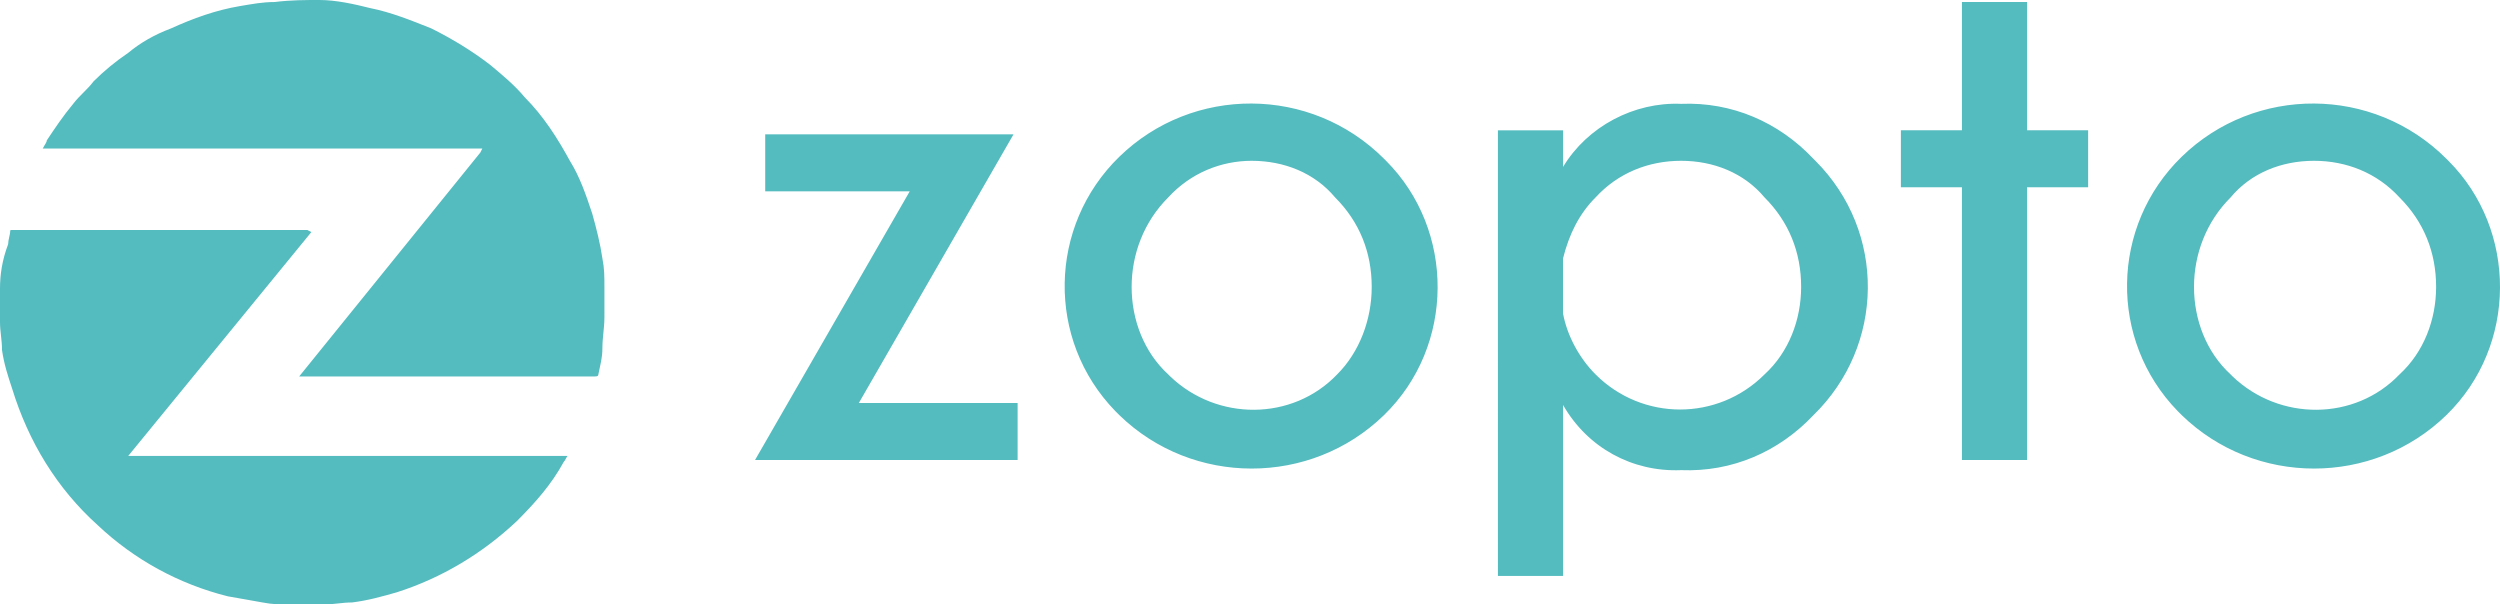 <svg xmlns="http://www.w3.org/2000/svg" xmlns:xlink="http://www.w3.org/1999/xlink" id="Layer_1" x="0px" y="0px" width="396px" height="95.75px" viewBox="0 0 396 95.75" style="enable-background:new 0 0 396 95.75;" xml:space="preserve"><style type="text/css">	.st0{fill-rule:evenodd;clip-rule:evenodd;fill:#54BBBF;}</style><g id="Layer_2_00000117662513367954393730000016168720716339998596_">	<g id="Layer_1-2">		<path class="st0" d="M76.4,23.53H6.77c0.32-0.64,0.64-0.97,0.64-1.29c1.29-1.93,2.58-3.87,4.19-5.8c0.97-1.29,2.26-2.26,3.22-3.55   c1.61-1.61,3.55-3.22,5.48-4.51c1.93-1.61,4.19-2.9,6.77-3.87c3.55-1.61,7.09-2.9,10.96-3.55c1.93-0.32,3.55-0.64,5.48-0.64   C46.1,0,48.36,0,50.61,0c2.58,0,5.48,0.64,8.06,1.29c3.22,0.64,6.45,1.93,9.67,3.22c3.22,1.61,6.45,3.55,9.35,5.8   c1.93,1.61,3.87,3.22,5.48,5.16c2.9,2.9,5.16,6.45,7.09,9.99c1.61,2.58,2.58,5.48,3.55,8.38c0.64,2.26,1.29,4.84,1.61,7.09   c0.32,1.61,0.32,2.9,0.32,4.51v4.84c0,1.61-0.32,3.22-0.32,4.84c0,1.61-0.32,2.58-0.64,4.19c0,0.32-0.32,0.32-0.64,0.32H47.39   l28.69-35.46C76.08,24.18,76.4,23.53,76.4,23.53z M119.6,72.86h41.59v-9.03h-25.15l24.5-42.55h-39.33v9.03h22.89   C144.1,30.3,119.6,72.86,119.6,72.86z M177.31,24.82c-11.28,10.96-11.61,29.01-0.64,40.3l0.64,0.64   c11.61,11.28,30.3,11.28,41.91,0c11.28-10.96,11.28-29.34,0.32-40.3l-0.32-0.32C207.61,13.54,188.91,13.54,177.31,24.82z    M198.26,25.47c5.16,0,9.99,1.93,13.22,5.8c3.87,3.87,5.8,8.7,5.8,14.18c0,5.16-1.93,10.32-5.48,13.86   c-7.09,7.41-19.02,7.41-26.43,0.32l-0.32-0.32c-3.87-3.55-5.8-8.7-5.8-13.86s1.93-10.32,5.8-14.18   C188.59,27.4,193.43,25.47,198.26,25.47z M237.27,91.23h10.32V64.15c3.87,6.77,10.96,10.64,18.7,10.32   c8.06,0.32,15.47-2.9,20.95-8.7c11.28-10.96,11.61-29.01,0.32-40.3l-0.32-0.32c-5.48-5.8-12.9-9.03-20.95-8.7   c-7.41-0.32-14.83,3.55-18.7,9.99v-5.8h-10.32V91.23z M252.74,31.27c3.55-3.87,8.38-5.8,13.54-5.8s9.99,1.93,13.22,5.8   c3.87,3.87,5.8,8.7,5.8,14.18c0,5.16-1.93,10.32-5.8,13.86c-7.41,7.41-19.34,7.41-26.76,0c-2.58-2.58-4.51-6.13-5.16-9.67v-8.7   C248.55,37.07,250.16,33.85,252.74,31.27z M301.1,20.63v9.03h9.67v43.2h10.32v-43.2h9.67v-9.03h-9.67V0.32h-10.32v20.31   C310.77,20.63,301.1,20.63,301.1,20.63z M345.59,24.82c-11.28,10.96-11.61,29.01-0.64,40.3l0.64,0.64   c11.61,11.28,30.3,11.28,41.91,0c11.28-10.96,11.28-29.34,0.32-40.3l-0.32-0.32C375.89,13.54,357.19,13.54,345.59,24.82z    M366.54,25.47c5.16,0,9.99,1.93,13.54,5.8c3.87,3.87,5.8,8.7,5.8,14.18c0,5.16-1.93,10.32-5.8,13.86   c-7.09,7.41-19.02,7.41-26.43,0.32l-0.32-0.32c-3.87-3.55-5.8-8.7-5.8-13.86s1.93-10.32,5.8-14.18   C356.55,27.4,361.38,25.47,366.54,25.47z M48.68,36.43H1.93c-0.32,0-0.32,0-0.32,0.32c0,0.32-0.32,1.29-0.32,1.93   C0.32,41.26,0,43.52,0,45.78v5.16c0,1.61,0.32,2.9,0.32,4.51c0.32,2.26,0.97,4.19,1.61,6.13c2.58,8.38,7.09,15.8,13.54,21.6   c5.8,5.48,12.9,9.35,20.63,11.28c1.93,0.32,3.55,0.64,5.48,0.97c1.61,0.32,2.9,0.32,4.51,0.32h5.16c1.61,0,2.9-0.32,4.51-0.32   c2.58-0.32,4.84-0.97,7.09-1.61c7.09-2.26,13.54-6.13,19.02-11.28c2.9-2.9,5.48-5.8,7.41-9.35c0.32-0.32,0.32-0.64,0.64-0.97   H20.31l29.01-35.46C49.32,36.75,48.68,36.43,48.68,36.43z"></path>	</g></g></svg>